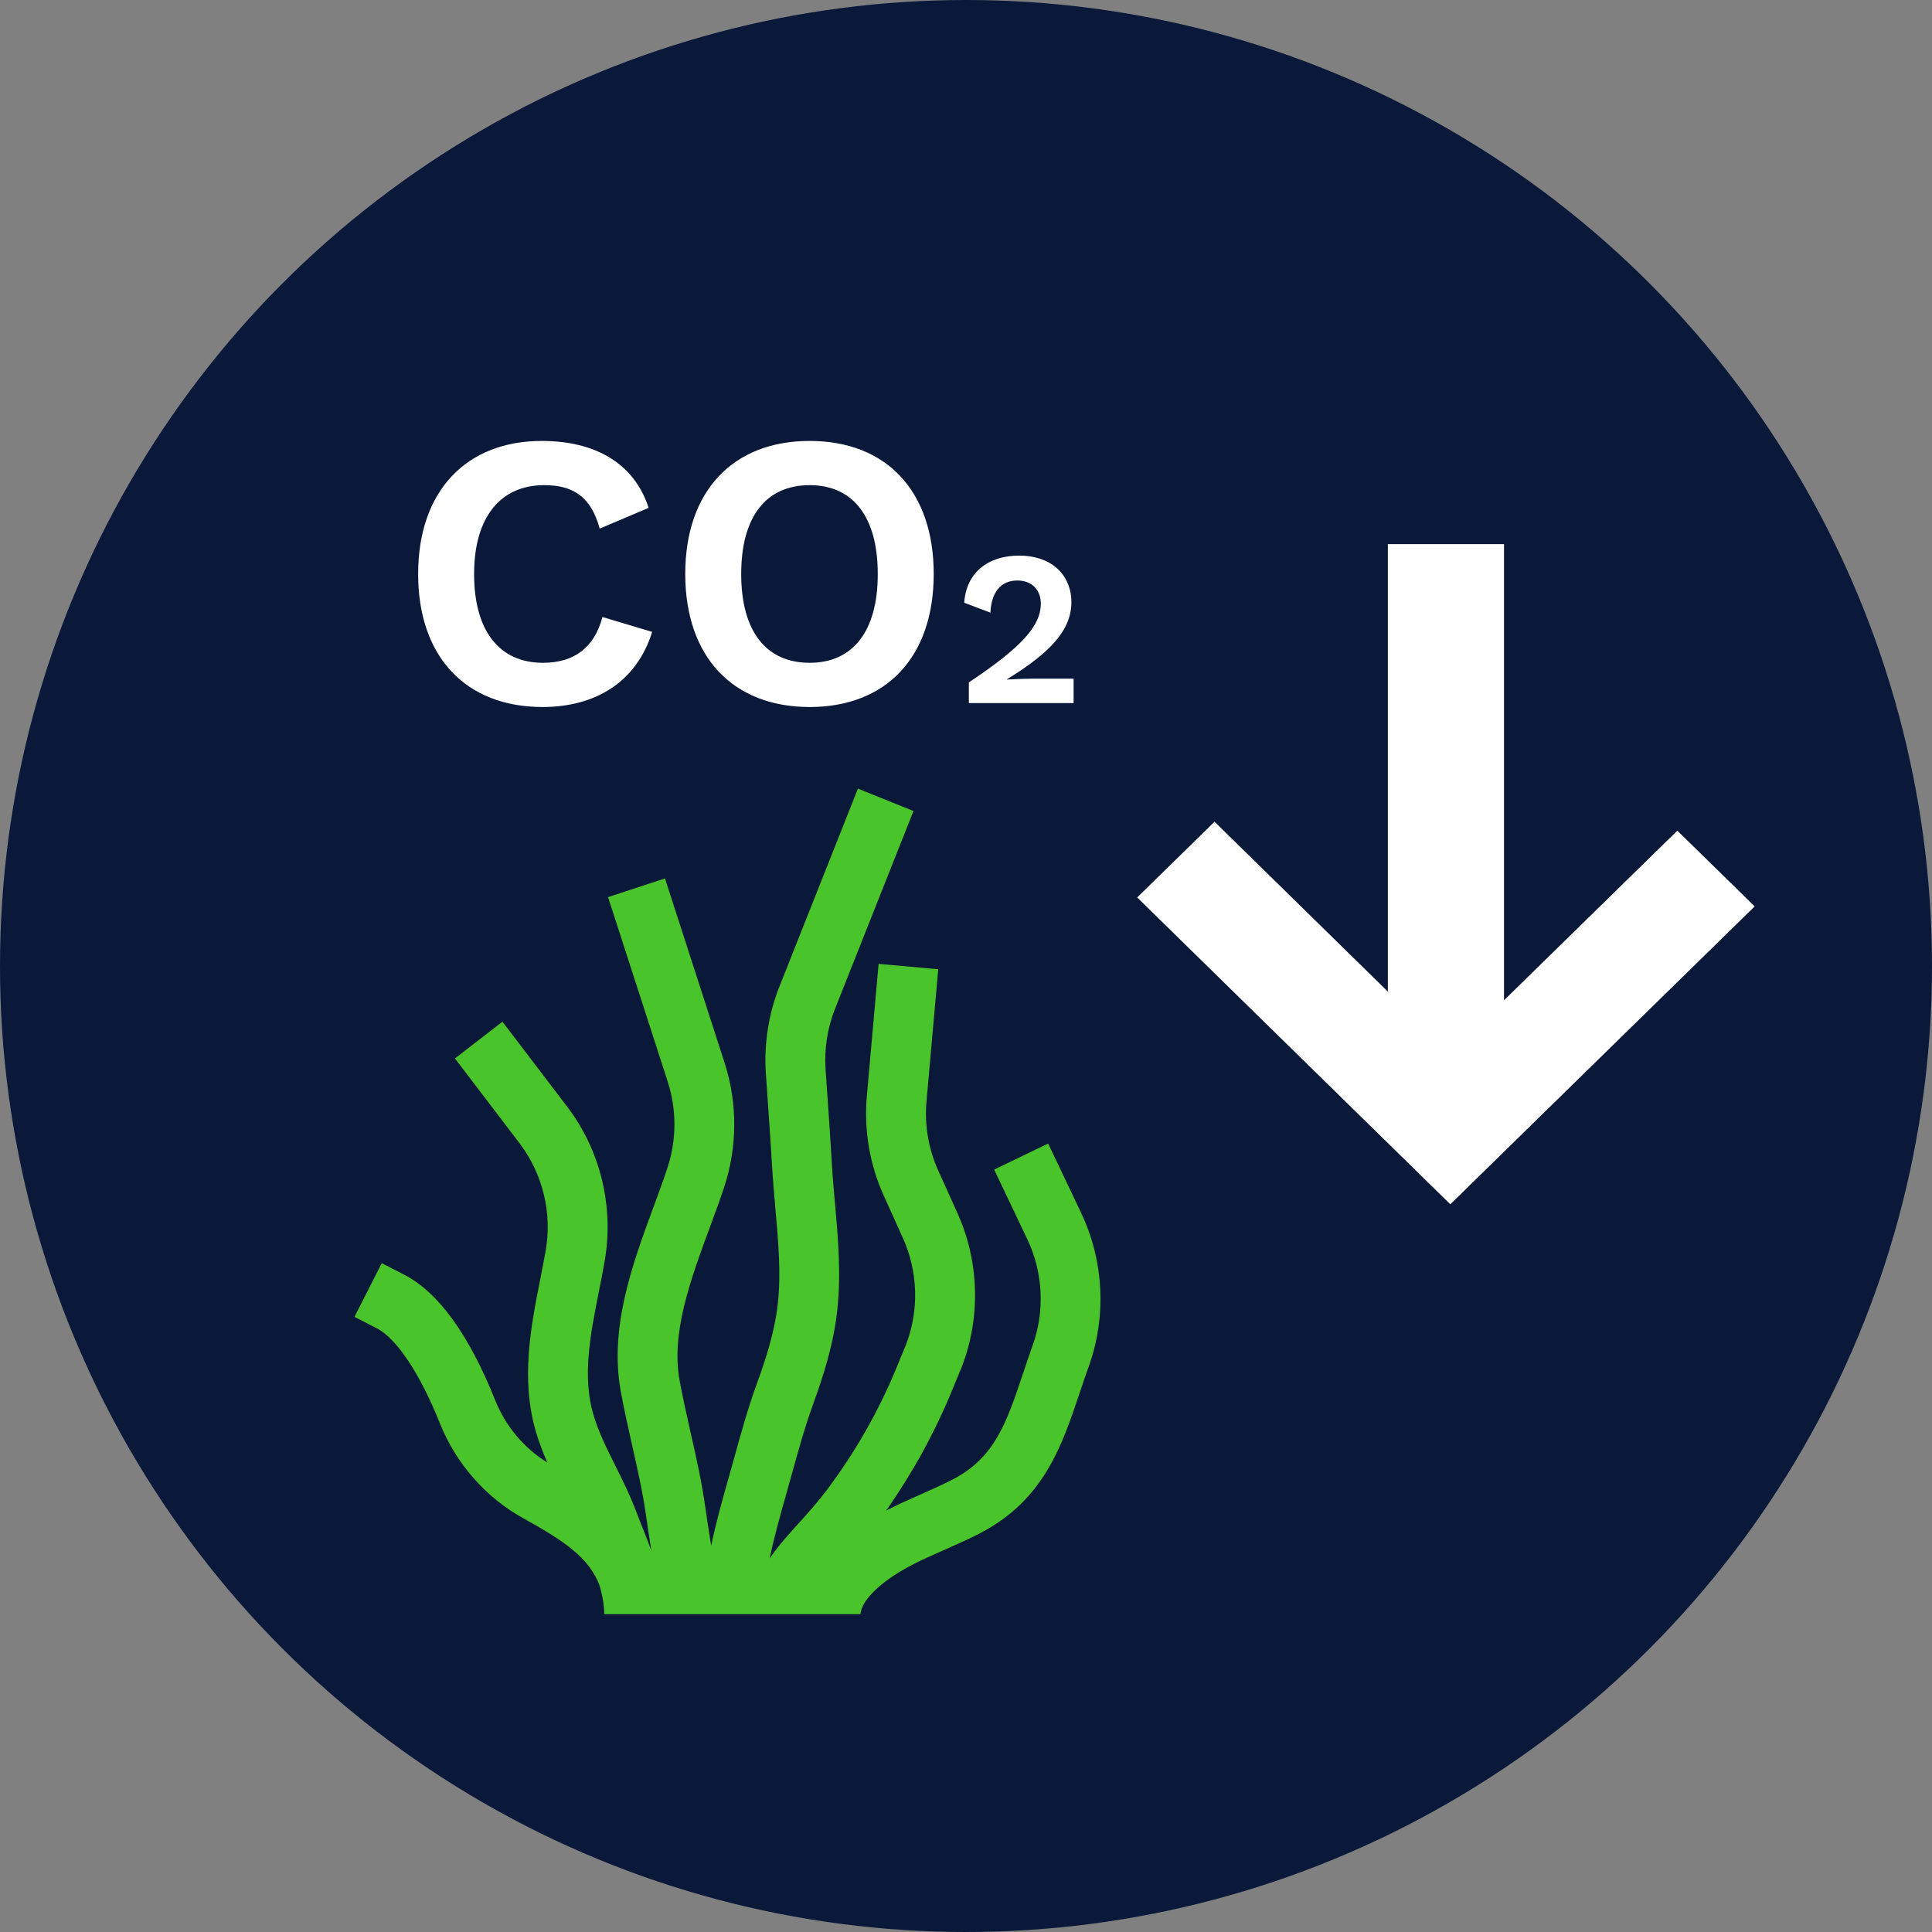 <?xml version="1.0" encoding="UTF-8"?> <svg xmlns="http://www.w3.org/2000/svg" width="316" height="316" viewBox="0 0 316 316" fill="none"><rect x="0" y="0" width="316" height="316" fill="#808080" stroke="none"/><circle cx="158" cy="158" r="158" fill="#0A1939"></circle><path d="M274.345 135.863L237.216 172.203L198.655 134.402L186 146.788L237.216 196.975L287 148.249L274.345 135.863Z" fill="white"></path><rect x="227" y="89" width="19" height="94" fill="white"></rect><path d="M106.664 103.352C104.104 111.608 97.32 115.64 88.744 115.64C76.2 115.64 68.392 107.448 68.392 93.88C68.392 80.312 76.264 72.12 88.616 72.12C97.256 72.12 103.72 75.704 106.088 83.064L98.088 86.456C96.68 81.336 93.864 79.352 89 79.352C81.96 79.352 77.544 84.472 77.544 93.88C77.544 103.224 81.704 108.408 88.808 108.408C93.864 108.408 97.192 105.976 98.536 100.92L106.664 103.352ZM132.432 72.12C144.976 72.12 152.72 80.312 152.72 93.88C152.72 107.448 144.976 115.64 132.432 115.64C119.888 115.64 112.08 107.448 112.08 93.88C112.08 80.312 119.888 72.12 132.432 72.12ZM132.432 79.352C125.328 79.352 121.232 84.472 121.232 93.88C121.232 103.288 125.328 108.408 132.432 108.408C139.472 108.408 143.568 103.288 143.568 93.88C143.568 84.472 139.472 79.352 132.432 79.352ZM158.465 115V111.616C167.105 105.856 170.237 102.364 170.237 98.728C170.237 96.532 168.833 94.948 166.385 94.948C163.721 94.948 162.137 96.856 161.993 100.204L157.709 98.584C158.033 93.724 161.525 90.88 166.673 90.88C172.433 90.88 175.241 94.48 175.241 98.44C175.241 103.012 171.893 106.684 164.693 111.112V111.148C165.737 111.076 167.825 111.004 169.049 111.004H175.601V115H158.465Z" fill="white"></path><g clip-path="url(#clip0_510_707)"><path d="M176.867 198.455L171.439 187.042L162.61 191.3L168.039 202.713C170.611 208.128 170.922 214.467 168.884 220.106C168.324 221.648 167.816 223.181 167.318 224.678C164.648 232.648 162.725 238.404 155.855 241.972C154.173 242.842 152.419 243.613 150.568 244.438C148.717 245.254 146.821 246.096 144.943 247.065C149.215 240.986 152.802 234.459 155.632 227.628L157.288 223.62L157.332 223.504C160.429 215.444 160.162 206.308 156.611 198.446L153.452 191.444C151.859 187.911 151.191 184.002 151.538 180.129L153.461 158.532L143.706 157.653L141.784 179.251C141.286 184.818 142.238 190.44 144.534 195.523L147.694 202.525C150.15 207.976 150.346 214.296 148.21 219.882L146.581 223.835C143.653 230.918 139.817 237.633 135.171 243.801C133.721 245.729 132.154 247.468 130.632 249.145C128.959 250.991 127.268 252.874 125.889 254.9C126.592 251.511 127.544 248.096 128.496 244.734C128.746 243.837 129.004 242.941 129.244 242.062L129.44 241.363C130.57 237.275 131.638 233.41 133.018 229.6C134.628 225.171 136.355 219.873 136.96 214.162C137.583 208.254 137.067 202.435 136.569 196.805C136.364 194.537 136.177 192.394 136.052 190.251C135.857 186.827 135.616 183.366 135.385 180.013C135.26 178.301 135.145 176.588 135.029 174.876C134.806 171.541 135.34 168.134 136.569 165.023L149.411 132.649L140.324 128.991L127.482 161.365C125.711 165.839 124.945 170.734 125.266 175.539C125.381 177.261 125.506 178.982 125.622 180.712C125.853 184.029 126.093 187.454 126.289 190.807C126.423 193.12 126.627 195.442 126.823 197.684C127.304 203.072 127.758 208.164 127.233 213.113C126.743 217.757 125.239 222.338 123.833 226.202C122.311 230.38 121.145 234.621 120.015 238.718L119.819 239.417C119.579 240.287 119.33 241.165 119.08 242.044C118.119 245.451 117.096 249.091 116.321 252.829C116.232 252.247 116.143 251.664 116.045 251.081C115.832 249.7 115.609 248.329 115.422 246.957C114.817 242.51 113.847 238.243 112.913 234.11C112.299 231.384 111.667 228.578 111.159 225.808C109.727 218.026 112.939 209.321 116.045 200.902C116.864 198.67 117.719 196.366 118.457 194.124C120.611 187.607 120.638 180.416 118.529 173.881L108.765 143.676L99.456 146.734L109.219 176.938C110.688 181.483 110.67 186.477 109.175 191.004C108.489 193.084 107.697 195.218 106.87 197.468C103.47 206.694 99.616 217.147 101.539 227.601C102.081 230.568 102.74 233.482 103.372 236.297C104.298 240.412 105.179 244.294 105.73 248.311C105.926 249.745 106.158 251.189 106.38 252.632C106.434 252.973 106.487 253.322 106.54 253.663C106.051 252.3 105.535 250.974 105.027 249.709C104.68 248.849 104.342 247.997 104.031 247.163C103.043 244.545 101.832 242.107 100.658 239.758C99.225 236.889 97.872 234.173 97.053 231.375C95.211 225.091 96.546 218.34 97.961 211.194C98.29 209.554 98.611 207.913 98.895 206.29C100.453 197.379 98.219 188.153 92.746 180.981L82.181 167.112L74.412 173.119L84.976 186.988C88.776 191.973 90.334 198.392 89.248 204.578C88.972 206.129 88.66 207.698 88.358 209.267C86.845 216.905 85.127 225.557 87.655 234.173C88.171 235.939 88.821 237.606 89.524 239.211C85.715 236.862 82.698 233.294 80.998 229.035C76.699 218.277 71.688 211.365 66.117 208.496L62.441 206.604L57.982 215.381L61.658 217.273C64.88 218.931 68.716 224.705 71.911 232.711C74.572 239.381 79.44 244.931 85.617 248.347C91.873 251.807 96.43 254.694 98.112 259.464C98.548 260.997 98.833 262.628 98.833 264.018H140.743C140.867 261.965 143.475 259.275 147.4 256.944C149.571 255.653 151.948 254.604 154.466 253.493C156.38 252.65 158.365 251.78 160.323 250.758C170.718 245.361 173.699 236.459 176.583 227.843C177.063 226.417 177.544 224.965 178.078 223.486C181.006 215.372 180.561 206.254 176.859 198.464L176.867 198.455Z" fill="#4AC42B"></path></g><defs><clipPath id="clip0_510_707"><rect width="122" height="135" fill="white" transform="translate(58 129)"></rect></clipPath></defs></svg> 